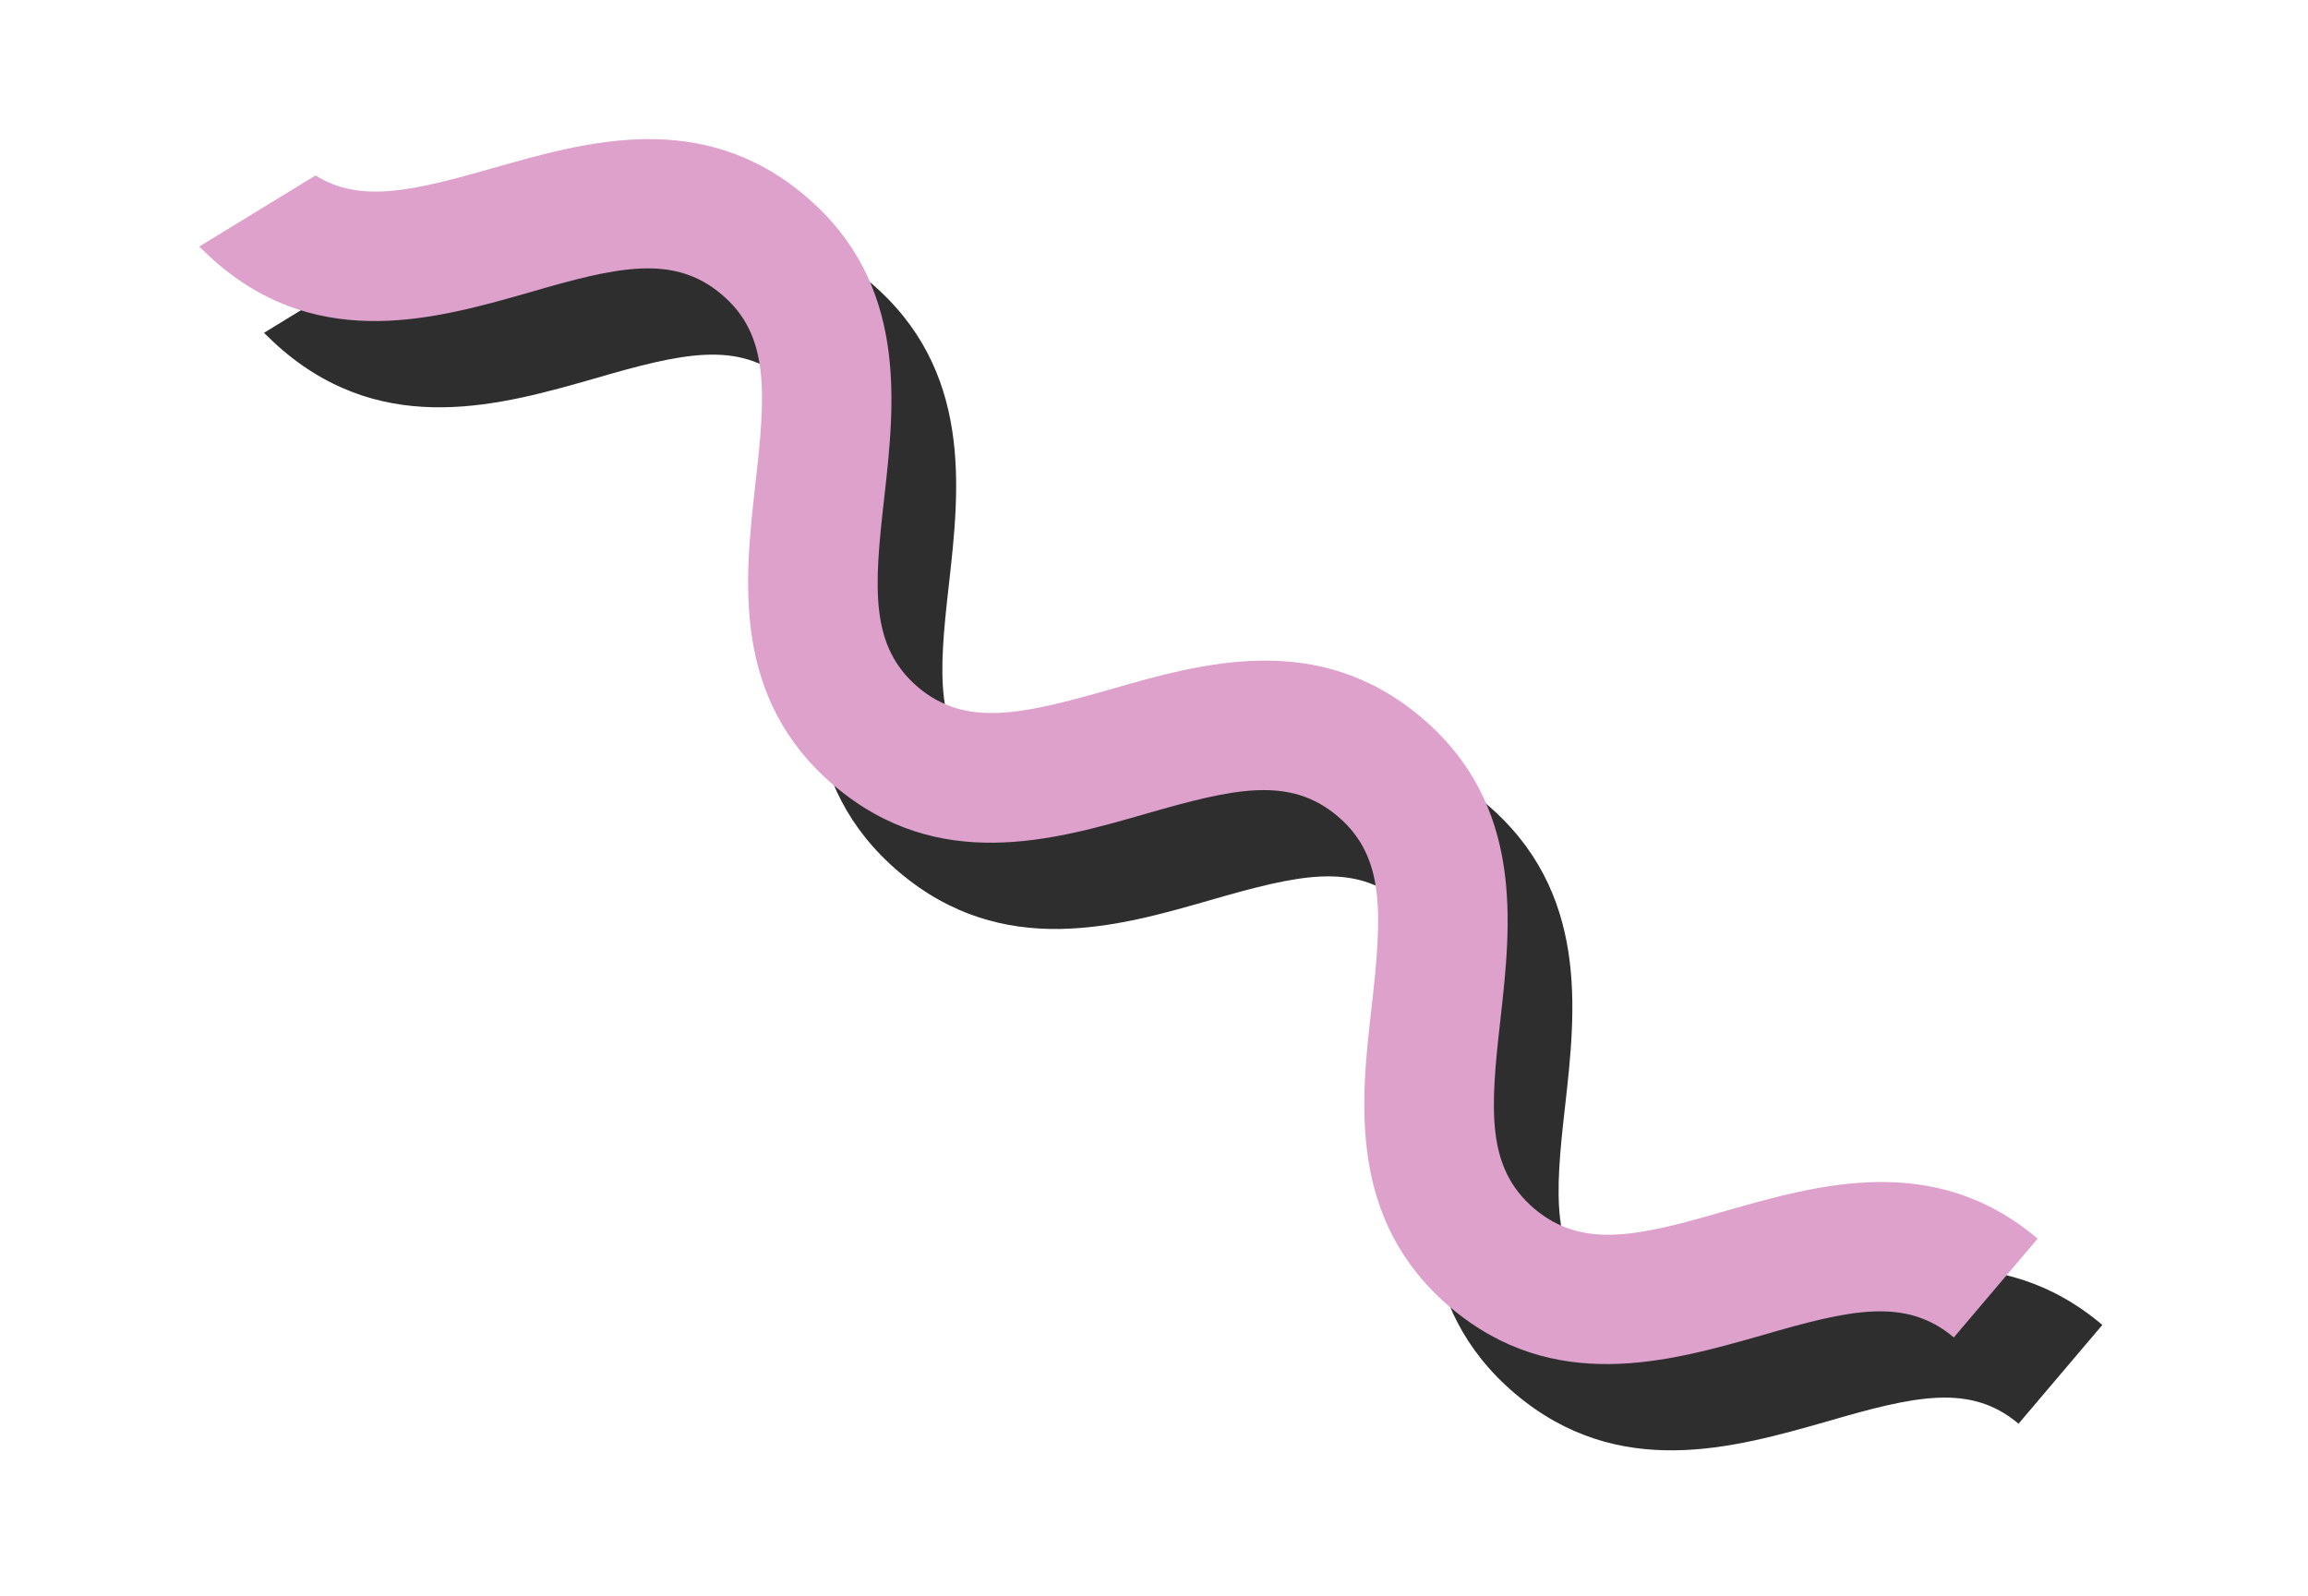 <svg width="107" height="74" viewBox="0 0 107 74" fill="none" xmlns="http://www.w3.org/2000/svg">
<path d="M93.58 66.013C91.341 64.12 88.734 64.732 84.676 65.916C80.382 67.136 75.04 68.676 70.242 64.621C65.456 60.56 66.081 55.037 66.601 50.597C67.068 46.404 67.238 43.736 65.018 41.849C62.779 39.956 60.185 40.561 56.12 41.733C51.833 42.966 46.491 44.505 41.686 40.438C36.881 36.37 37.525 30.853 38.023 26.417C38.503 22.217 38.688 19.534 36.456 17.653C34.226 15.763 31.61 16.371 27.551 17.555C23.267 18.779 17.907 20.312 13.121 16.251C12.809 15.987 12.514 15.706 12.238 15.432L17.629 12.135C19.727 13.452 22.197 12.836 25.895 11.783C30.188 10.562 35.53 9.023 40.328 13.078C45.118 17.129 44.489 22.662 43.992 27.099C43.511 31.298 43.333 33.963 45.559 35.862C47.791 37.743 50.401 37.122 54.46 35.969C58.76 34.73 64.095 33.21 68.894 37.264C73.683 41.315 73.058 46.839 72.56 51.276C72.08 55.475 71.901 58.14 74.127 60.039C76.376 61.936 78.973 61.321 83.032 60.137C87.325 58.916 92.676 57.38 97.466 61.432L93.58 66.013Z" fill="#2E2E2E"/>
<path d="M90.58 62.013C88.341 60.12 85.734 60.732 81.676 61.916C77.382 63.136 72.04 64.676 67.242 60.621C62.456 56.56 63.081 51.037 63.601 46.597C64.068 42.404 64.238 39.736 62.018 37.849C59.779 35.956 57.185 36.561 53.12 37.733C48.833 38.966 43.491 40.505 38.686 36.438C33.881 32.37 34.525 26.853 35.023 22.417C35.503 18.217 35.688 15.534 33.456 13.653C31.226 11.763 28.61 12.371 24.551 13.556C20.267 14.779 14.907 16.312 10.121 12.251C9.809 11.987 9.514 11.706 9.237 11.432L14.629 8.135C16.727 9.452 19.197 8.836 22.895 7.783C27.188 6.562 32.53 5.023 37.328 9.078C42.118 13.129 41.489 18.662 40.992 23.099C40.511 27.298 40.333 29.963 42.559 31.862C44.791 33.743 47.401 33.122 51.46 31.969C55.76 30.73 61.095 29.21 65.894 33.264C70.683 37.315 70.058 42.839 69.56 47.276C69.08 51.475 68.901 54.14 71.127 56.039C73.376 57.936 75.973 57.321 80.032 56.137C84.325 54.916 89.676 53.38 94.466 57.432L90.58 62.013Z" fill="#DDA1CC"/>
</svg>
